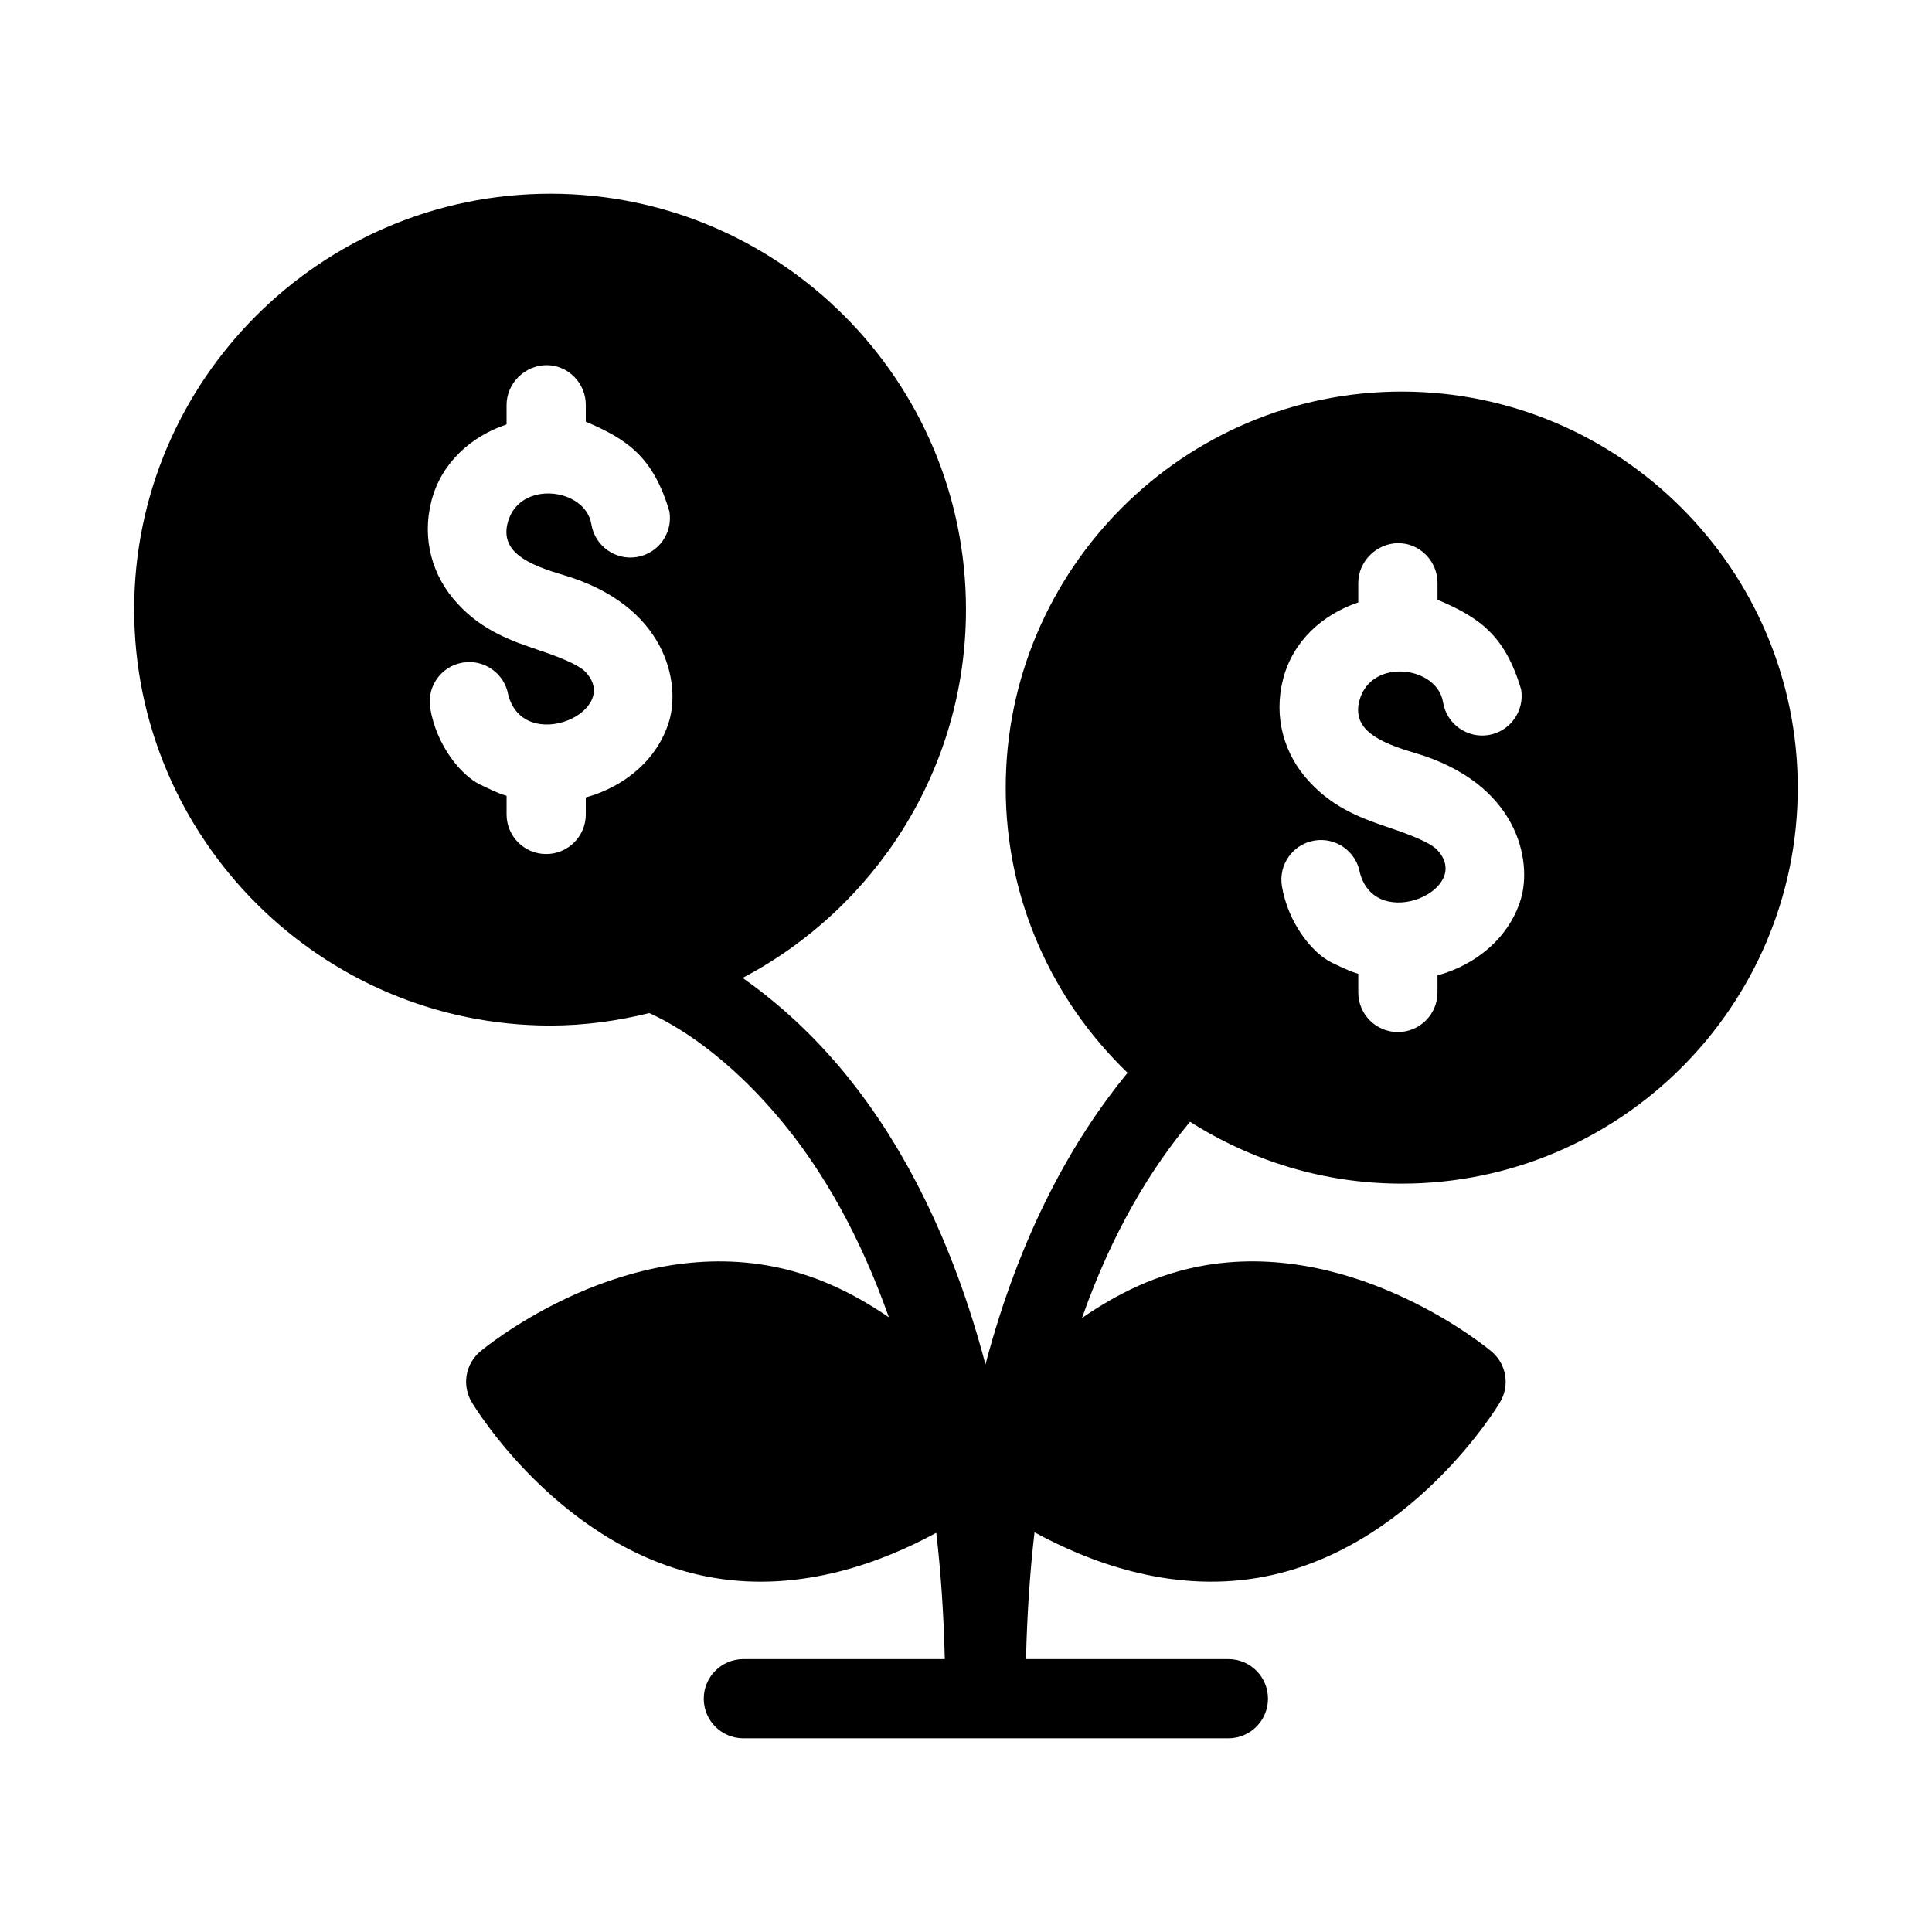 <?xml version="1.0" encoding="UTF-8"?>
<!-- Uploaded to: ICON Repo, www.svgrepo.com, Generator: ICON Repo Mixer Tools -->
<svg fill="#000000" width="800px" height="800px" version="1.1" viewBox="144 144 512 512" xmlns="http://www.w3.org/2000/svg">
 <path d="m289.83 195.34c-60.742 0-110.27 49.426-110.27 110.17 0 60.742 49.527 110.27 110.27 110.27 9.059 0 17.812-1.227 26.238-3.301 6.176 2.769 20.785 10.809 36.512 30.402 9.586 11.945 19.27 28.371 26.977 50.223-9.113-6.266-19.855-11.664-32.473-13.793-40.539-6.856-75.621 22.691-75.621 22.691-4.172 3.34-5.168 9.277-2.316 13.797 0 0 23.461 39.477 64 46.332 23.5 3.973 44.918-4.285 58.98-11.93 1.203 10.371 1.965 21.527 2.254 33.477h-53.422c-5.797 0.023-10.477 4.738-10.457 10.535 0.02 5.766 4.691 10.434 10.457 10.453h128.61c5.766-0.02 10.434-4.691 10.457-10.453 0.023-5.797-4.66-10.516-10.457-10.539h-53.668c0.285-11.984 1.055-23.203 2.254-33.602 14.055 7.684 35.605 16.051 59.246 12.055 40.539-6.852 64-46.332 64-46.332 2.848-4.523 1.84-10.465-2.336-13.797 0 0-35.062-29.547-75.605-22.695-12.734 2.152-23.555 7.637-32.719 13.98 8.121-23.125 18.5-39.852 28.637-52.008 16.242 10.328 35.438 16.398 56.066 16.398 57.844 0 104.98-47.055 104.98-104.9s-47.137-105-104.98-105-104.92 47.156-104.92 105c0 29.656 12.434 56.422 32.289 75.523-14.285 17.402-28.434 42.301-37.656 77.312-8.926-33.883-22.355-58.613-36.223-75.891-9.727-12.121-19.668-20.605-28.125-26.57 35.129-18.461 59.184-55.297 59.184-97.641 0-60.742-49.426-110.17-110.17-110.17zm-0.984 45.43c5.68-0.012 10.414 4.731 10.395 10.559v4.43c11.039 4.668 17.906 9.391 22.16 23.777 0.949 5.711-2.902 11.113-8.609 12.074-5.731 0.949-11.145-2.938-12.074-8.672-1.535-9.656-19.109-11.871-22.16-0.473-2.055 7.668 5.07 11.074 14.637 13.879 27.496 8.102 31.168 28.691 28.125 38.785-3.043 10.094-11.73 17.344-22.078 20.191v4.551c-0.023 5.801-4.742 10.48-10.539 10.457-5.766-0.023-10.434-4.691-10.453-10.453v-4.981c-0.879-0.273-1.789-0.426-7.012-2.973-5.223-2.547-11.609-10.516-13.223-20.254-0.949-5.711 2.902-11.113 8.609-12.074 5.703-0.953 11.102 2.891 12.074 8.59 4.289 16.004 30.738 4.148 20.234-6.356-1.988-1.781-6.266-3.555-12.484-5.66-6.352-2.152-14.586-4.906-21.219-12.238-6.699-7.195-9.504-17.152-6.887-27.203 2.617-10.051 10.426-17.047 19.906-20.254v-5.144c0-5.82 4.918-10.547 10.598-10.559zm225.71 47.172c5.68-0.012 10.414 4.731 10.395 10.559v4.43c11.039 4.672 17.906 9.395 22.16 23.781 0.949 5.711-2.902 11.113-8.609 12.074-5.734 0.941-11.145-2.945-12.078-8.676-1.535-9.656-19.105-11.871-22.16-0.473-2.055 7.668 5.074 11.074 14.637 13.879 27.496 8.102 31.172 28.691 28.129 38.785-3.047 10.094-11.73 17.344-22.082 20.191v4.551c-0.02 5.797-4.738 10.48-10.535 10.457-5.766-0.023-10.434-4.691-10.457-10.457v-4.981c-0.879-0.273-1.789-0.402-7.012-2.953-5.223-2.547-11.609-10.535-13.223-20.273-0.949-5.711 2.902-11.113 8.609-12.074 5.703-0.953 11.102 2.891 12.074 8.59 4.289 16.004 30.738 4.148 20.234-6.356-1.984-1.777-6.262-3.551-12.48-5.656-6.352-2.152-14.586-4.91-21.219-12.242-6.699-7.195-9.508-17.148-6.887-27.203 2.617-10.051 10.426-17.047 19.906-20.254v-5.144c0-5.82 4.918-10.547 10.598-10.559z"/>
</svg>